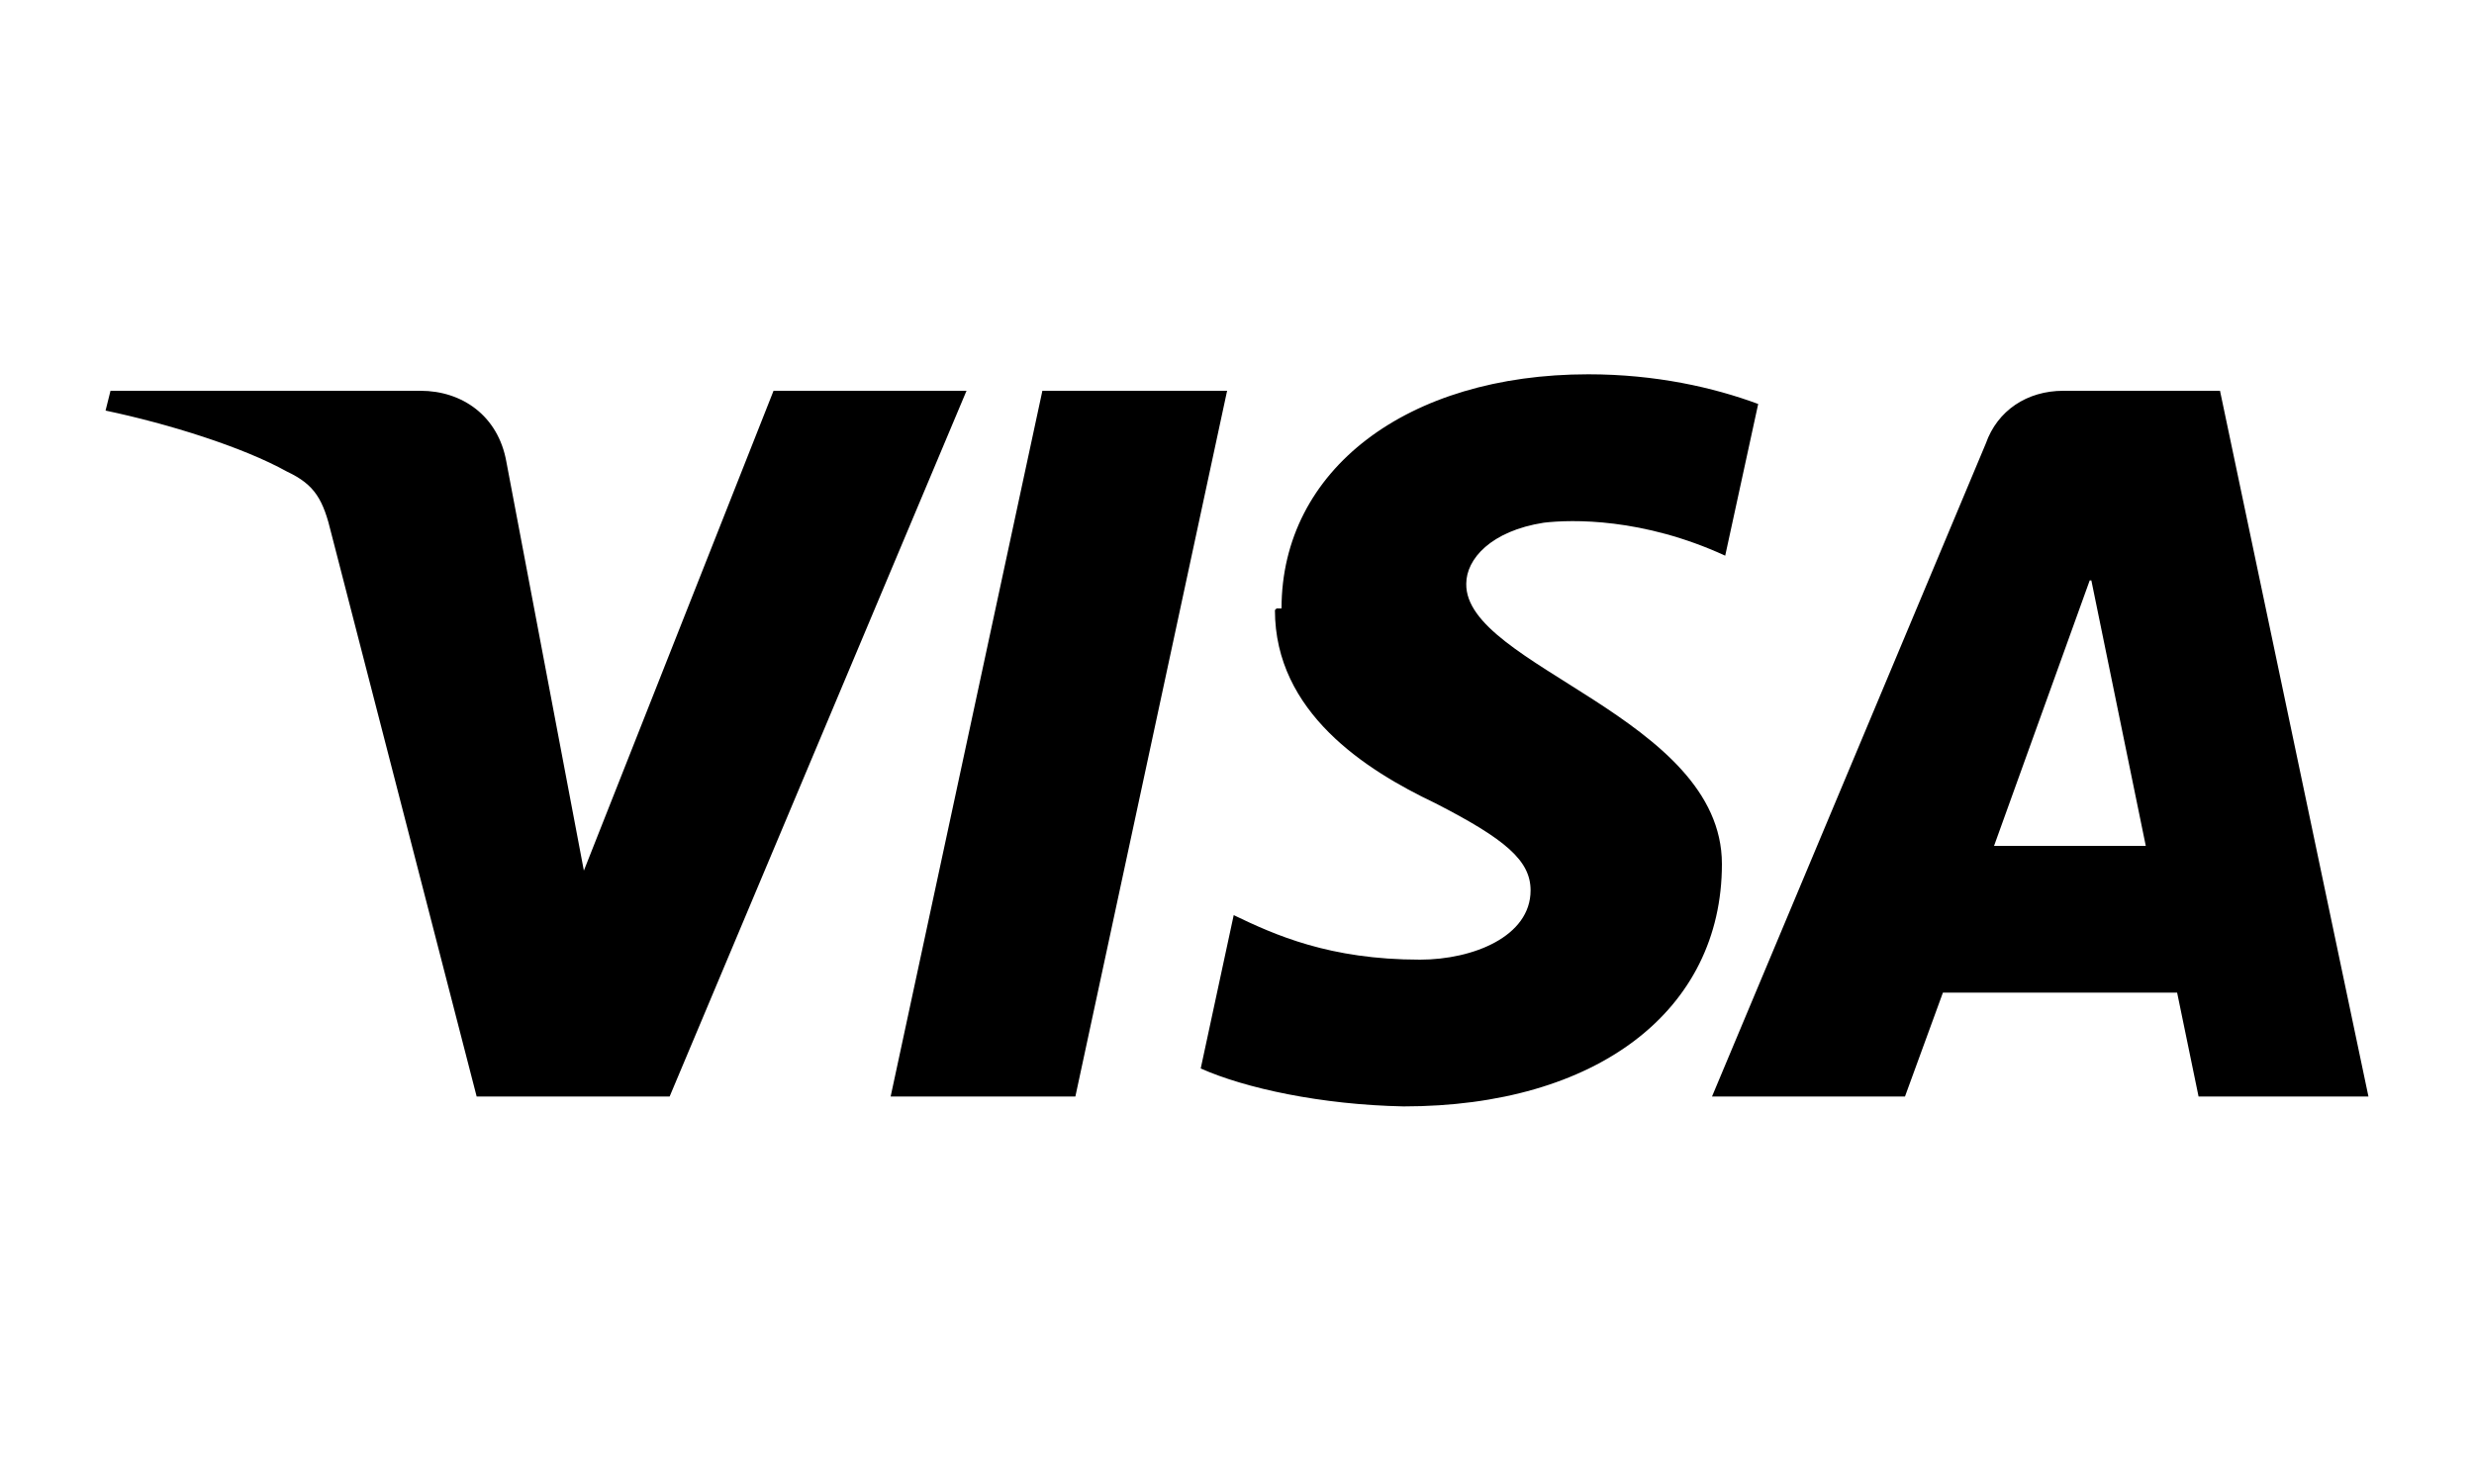 <ns0:svg xmlns:ns0="http://www.w3.org/2000/svg" id="provider-logo_182_223" data-name="provider-logo" version="1.1" viewBox="0 0 150 90">
  <ns0:defs>
    <ns0:style>
      .cls-1 {
        fill: #000;
        stroke-width: 0px;
      }
    </ns0:style>
  </ns0:defs>
  <ns0:path class="cls-1" d="M77.3,37c0,6.2,5.5,9.7,9.7,11.7,4.3,2.2,5.8,3.5,5.8,5.3,0,2.8-3.5,4.2-6.7,4.2-5.5,0-8.8-1.5-11.3-2.7l-2,9.3c2.7,1.2,7.3,2.2,12.3,2.3,11.7,0,19.3-5.8,19.3-14.7s-15.6-12-15.5-17c0-1.5,1.5-3.2,4.7-3.7,1.7-.2,6-.3,11,2l2-9.2c-2.7-1-6.2-1.8-10.3-1.8-11,0-18.6,5.8-18.6,14.2h-.3ZM125.1,23.7c-2.2,0-4,1.2-4.7,3.2l-16.6,39.6h11.7l2.3-6.3h14.2l1.3,6.3h10.3l-9-42.8h-9.5ZM126.8,35.2l3.3,16.1h-9.2l5.8-16.1ZM63.2,23.7l-9.2,42.8h11.2l9.2-42.8h-11.2M46.9,23.7l-11.5,29.1-4.7-24.8c-.5-2.8-2.7-4.3-5.2-4.3H6.7l-.3,1.2c3.8.8,8.3,2.2,11,3.7,1.7.8,2.2,1.7,2.7,3.8l8.8,34.1h11.7l18-42.8s-11.7,0-11.7,0Z" />
</ns0:svg>